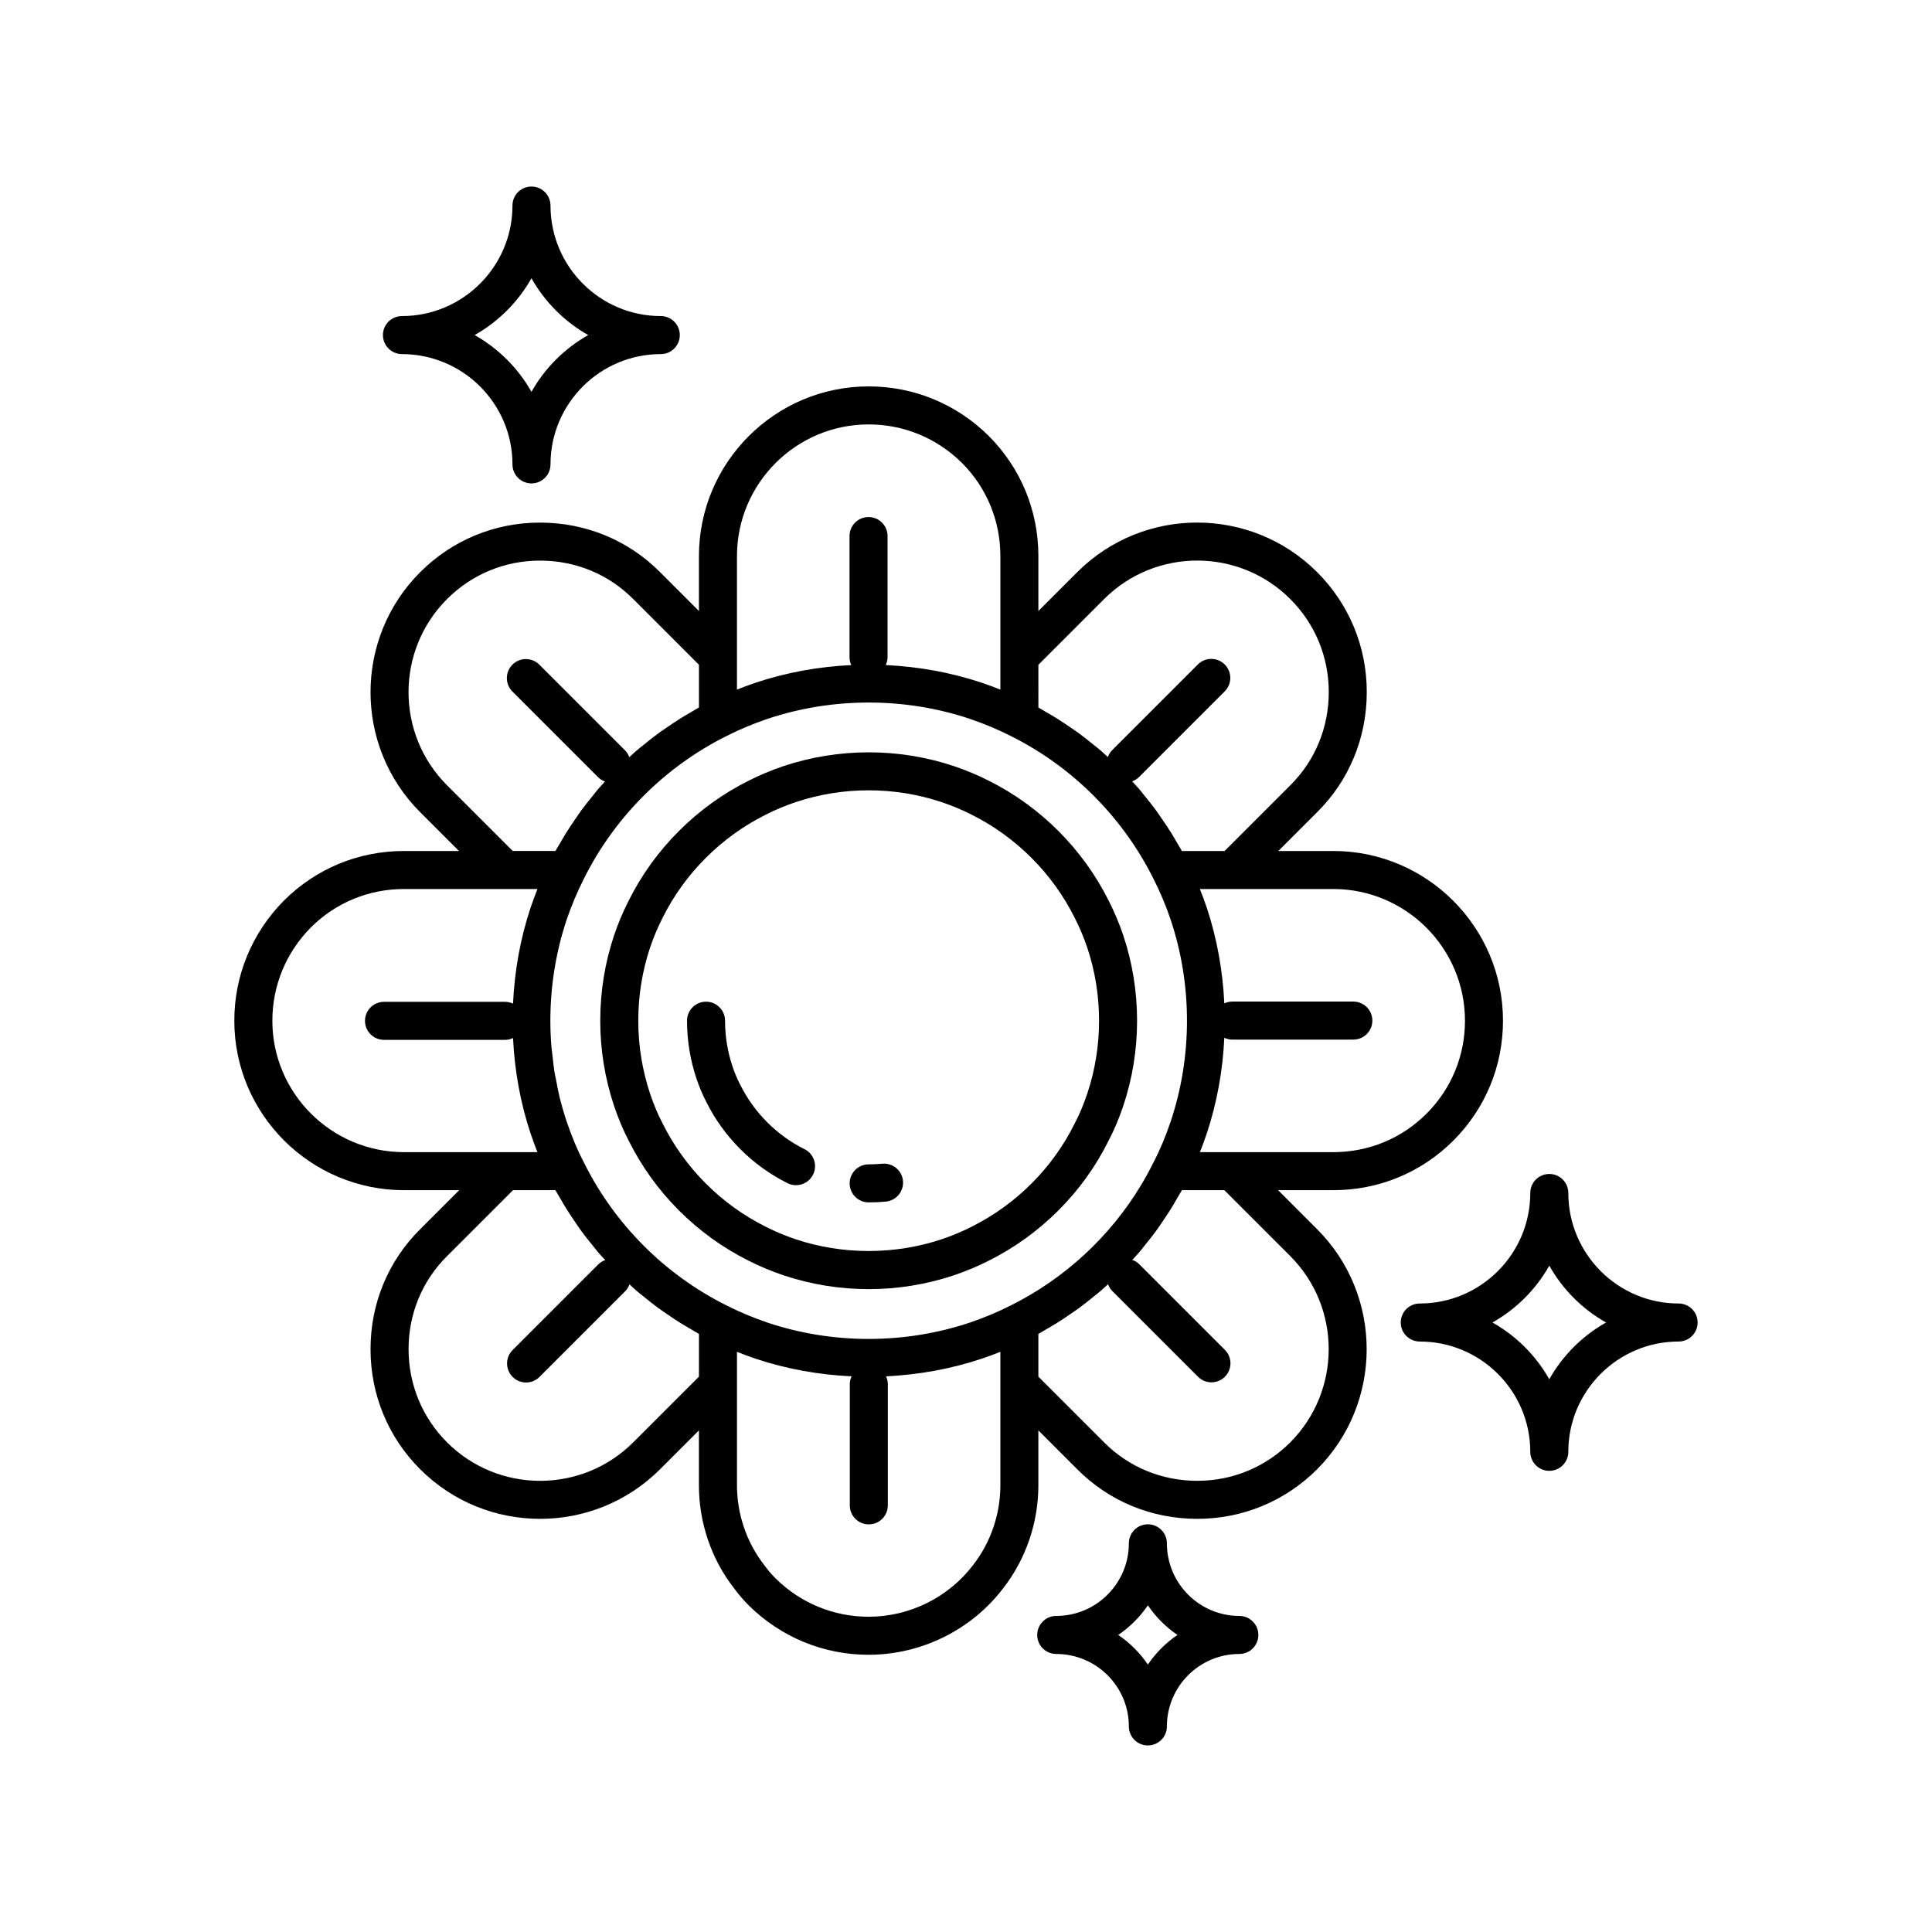 <?xml version="1.0" encoding="UTF-8"?>
<!-- Uploaded to: SVG Repo, www.svgrepo.com, Generator: SVG Repo Mixer Tools -->
<svg fill="#000000" width="800px" height="800px" version="1.1" viewBox="144 144 512 512" xmlns="http://www.w3.org/2000/svg">
 <g>
  <path d="m250.52 237.84c16.148 0 29.289 13.113 29.289 29.23 0 2.781 2.254 5.039 5.039 5.039 2.781 0 5.039-2.254 5.039-5.039 0-16.117 13.113-29.23 29.23-29.23 2.781 0 5.039-2.254 5.039-5.039 0-2.781-2.254-5.039-5.039-5.039-16.117 0-29.23-13.141-29.23-29.289 0-2.781-2.254-5.039-5.039-5.039-2.781 0-5.039 2.254-5.039 5.039 0 16.148-13.141 29.289-29.289 29.289-2.781 0-5.039 2.254-5.039 5.039 0.004 2.781 2.258 5.039 5.039 5.039zm34.324-20.102c3.539 6.289 8.762 11.52 15.039 15.059-6.281 3.539-11.5 8.762-15.039 15.039-3.543-6.281-8.77-11.5-15.059-15.039 6.289-3.543 11.516-8.77 15.059-15.059z"/>
  <path d="m588.85 489.44c-16.117 0-29.23-13.141-29.23-29.289 0-2.781-2.254-5.039-5.039-5.039-2.781 0-5.039 2.254-5.039 5.039 0 16.148-13.141 29.289-29.289 29.289-2.781 0-5.039 2.254-5.039 5.039 0 2.781 2.254 5.039 5.039 5.039 16.148 0 29.289 13.113 29.289 29.23 0 2.781 2.254 5.039 5.039 5.039 2.781 0 5.039-2.254 5.039-5.039 0-16.117 13.113-29.23 29.23-29.23 2.781 0 5.039-2.254 5.039-5.039 0-2.785-2.258-5.039-5.039-5.039zm-34.273 20.074c-3.543-6.281-8.77-11.5-15.059-15.039 6.289-3.543 11.52-8.77 15.059-15.059 3.539 6.289 8.762 11.52 15.039 15.059-6.277 3.539-11.5 8.758-15.039 15.039z"/>
  <path d="m472.44 572.24c-10.586 0-19.203-8.633-19.203-19.246 0-2.781-2.254-5.039-5.039-5.039-2.781 0-5.039 2.254-5.039 5.039 0 10.613-8.633 19.246-19.246 19.246-2.781 0-5.039 2.254-5.039 5.039 0 2.781 2.254 5.039 5.039 5.039 10.613 0 19.246 8.613 19.246 19.203 0 2.781 2.254 5.039 5.039 5.039 2.781 0 5.039-2.254 5.039-5.039 0-10.586 8.613-19.203 19.203-19.203 2.781 0 5.039-2.254 5.039-5.039 0-2.781-2.258-5.039-5.039-5.039zm-24.242 12.883c-2.098-3.086-4.766-5.754-7.856-7.844 3.09-2.098 5.758-4.766 7.856-7.856 2.09 3.09 4.762 5.758 7.844 7.856-3.086 2.09-5.754 4.758-7.844 7.844z"/>
  <path d="m482.71 459.41h14.621c12.051 0 23.355-4.668 31.828-13.148 8.48-8.477 13.148-19.758 13.148-31.762 0-24.801-20.176-44.98-44.98-44.98h-14.555l10.277-10.277c8.488-8.414 13.16-19.723 13.16-31.844 0-12.004-4.668-23.285-13.145-31.762-17.527-17.531-46.062-17.539-63.594 0l-10.289 10.293v-14.555c0-12.051-4.668-23.352-13.16-31.848-8.547-8.469-19.844-13.129-31.816-13.129-24.801 0-44.98 20.176-44.98 44.977v14.555l-10.277-10.277c-8.414-8.488-19.723-13.16-31.844-13.16-12.004 0-23.285 4.668-31.762 13.145-17.531 17.535-17.531 46.062 0 63.594l10.289 10.289h-14.555c-12.051 0-23.355 4.668-31.848 13.164-8.469 8.547-13.133 19.844-13.133 31.816 0 24.762 20.176 44.91 44.98 44.91h14.621l-10.344 10.344c-8.488 8.414-13.16 19.699-13.16 31.777 0 12.051 4.668 23.352 13.145 31.828 8.766 8.766 20.281 13.152 31.797 13.152s23.031-4.383 31.797-13.152l10.289-10.289v14.555c0 9.867 3.301 19.543 9.168 27.078 1.168 1.637 2.508 3.215 3.996 4.699 8.547 8.469 19.844 13.129 31.816 13.129 13.953 0 27.305-6.621 35.684-17.664 5.992-7.703 9.293-17.379 9.293-27.246v-14.555l10.277 10.277c8.414 8.488 19.723 13.164 31.844 13.164 12.004 0 23.285-4.668 31.762-13.148l0.008-0.008c17.492-17.566 17.484-46.09-0.008-63.586zm14.621-79.812c19.246 0 34.902 15.656 34.902 34.902 0 9.312-3.621 18.062-10.195 24.637s-15.348 10.195-24.707 10.195h-35.34c0.617-1.555 1.219-3.188 1.801-4.906 2.738-8.215 4.254-16.742 4.664-25.398 0.637 0.293 1.332 0.477 2.078 0.477h32.113c2.781 0 5.039-2.254 5.039-5.039 0-2.781-2.254-5.039-5.039-5.039h-32.113c-0.746 0-1.441 0.184-2.078 0.477-0.414-8.672-1.934-17.207-4.672-25.426-0.555-1.645-1.16-3.273-1.809-4.879zm-78.148-59.422 17.414-17.414c13.602-13.602 35.734-13.609 49.344 0 6.574 6.574 10.195 15.324 10.195 24.641 0 9.41-3.617 18.184-10.195 24.707l-17.414 17.414h-11.316c-0.414-0.766-0.891-1.496-1.324-2.246-0.488-0.844-0.969-1.688-1.484-2.516-0.793-1.277-1.633-2.519-2.484-3.754-0.52-0.754-1.023-1.52-1.566-2.262-0.969-1.324-2-2.598-3.035-3.867-0.492-0.602-0.953-1.223-1.461-1.812-0.59-0.688-1.215-1.336-1.824-2.004 0.664-0.246 1.293-0.605 1.824-1.137l22.707-22.707c1.969-1.969 1.969-5.156 0-7.125s-5.156-1.969-7.125 0l-22.707 22.707c-0.535 0.535-0.895 1.164-1.137 1.828-0.645-0.586-1.27-1.191-1.934-1.762-0.633-0.543-1.297-1.039-1.941-1.562-1.223-0.996-2.445-1.984-3.715-2.918-0.785-0.574-1.598-1.109-2.398-1.66-1.188-0.816-2.379-1.625-3.606-2.387-0.859-0.535-1.734-1.035-2.609-1.539-0.742-0.426-1.457-0.895-2.207-1.305zm-79.879-2.086v-26.715c0-19.246 15.656-34.898 34.902-34.898 9.297 0 18.074 3.625 24.707 10.195 6.574 6.574 10.195 15.348 10.195 24.707v35.375c-1.617-0.648-3.277-1.258-4.973-1.836-8.215-2.738-16.742-4.254-25.398-4.664 0.289-0.641 0.473-1.336 0.473-2.082v-32.113c0-2.781-2.254-5.039-5.039-5.039-2.781 0-5.039 2.254-5.039 5.039v32.113c0 0.75 0.184 1.445 0.477 2.082-8.633 0.414-17.145 1.93-25.359 4.672-1.684 0.57-3.332 1.18-4.945 1.824zm-76.836 34.016c-13.605-13.605-13.605-35.738 0-49.344 6.574-6.574 15.324-10.195 24.641-10.195 9.41 0 18.184 3.617 24.707 10.195l17.414 17.414v11.316c-0.766 0.414-1.496 0.891-2.246 1.324-0.844 0.488-1.688 0.969-2.516 1.484-1.277 0.793-2.519 1.633-3.754 2.484-0.754 0.52-1.52 1.023-2.262 1.566-1.324 0.969-2.598 2-3.867 3.035-0.602 0.492-1.223 0.953-1.812 1.461-0.688 0.59-1.336 1.215-2.004 1.824-0.246-0.664-0.605-1.293-1.137-1.824l-22.707-22.707c-1.969-1.969-5.156-1.969-7.125 0s-1.969 5.156 0 7.125l22.707 22.707c0.535 0.535 1.164 0.895 1.828 1.137-0.586 0.645-1.191 1.27-1.762 1.934-0.543 0.633-1.039 1.297-1.562 1.941-0.996 1.223-1.984 2.445-2.918 3.715-0.574 0.785-1.109 1.598-1.66 2.398-0.816 1.188-1.625 2.379-2.387 3.606-0.535 0.859-1.035 1.734-1.539 2.609-0.426 0.742-0.895 1.457-1.305 2.207h-11.32zm-11.387 97.227c-19.246 0-34.902-15.625-34.902-34.832 0-9.297 3.625-18.074 10.195-24.707 6.574-6.574 15.348-10.195 24.707-10.195h35.355c-0.648 1.613-1.258 3.254-1.816 4.906-2.738 8.223-4.254 16.777-4.664 25.465-0.637-0.293-1.332-0.473-2.078-0.473h-32.113c-2.781 0-5.039 2.254-5.039 5.039 0 2.781 2.254 5.039 5.039 5.039h32.113c0.746 0 1.441-0.184 2.082-0.477 0.418 8.629 1.934 17.133 4.664 25.332 0.004 0.012 0.004 0.016 0.012 0.027 0.578 1.707 1.172 3.332 1.789 4.879h-8.555zm78.148 59.488-17.414 17.414c-13.605 13.605-35.742 13.602-49.344 0-6.574-6.574-10.195-15.348-10.195-24.707 0-9.371 3.617-18.117 10.195-24.641l17.484-17.48h11.238c0.41 0.762 0.879 1.484 1.312 2.234 0.488 0.848 0.969 1.699 1.484 2.531 0.785 1.273 1.621 2.508 2.465 3.738 0.523 0.762 1.027 1.535 1.574 2.281 0.961 1.312 1.98 2.582 3.008 3.844 0.496 0.609 0.969 1.242 1.48 1.844 0.602 0.703 1.242 1.367 1.867 2.051-0.664 0.246-1.289 0.605-1.824 1.137l-22.707 22.707c-1.969 1.969-1.969 5.156 0 7.125 0.984 0.984 2.273 1.477 3.562 1.477s2.578-0.492 3.562-1.477l22.707-22.707c0.531-0.531 0.895-1.16 1.137-1.824 0.629 0.57 1.238 1.164 1.883 1.719 0.645 0.555 1.324 1.062 1.984 1.598 1.211 0.984 2.422 1.969 3.684 2.894 0.793 0.582 1.617 1.125 2.426 1.684 1.184 0.816 2.371 1.621 3.594 2.383 0.863 0.535 1.742 1.039 2.625 1.547 0.742 0.43 1.461 0.898 2.219 1.309zm79.879 2.086v26.715c0 7.637-2.547 15.113-7.207 21.105-6.519 8.594-16.875 13.727-27.691 13.727-9.297 0-18.074-3.625-24.707-10.195-1.078-1.078-2.055-2.227-3.027-3.578-4.621-5.945-7.168-13.426-7.168-21.059v-35.375c1.617 0.648 3.277 1.258 4.973 1.836 8.215 2.738 16.746 4.254 25.402 4.664-0.293 0.637-0.477 1.332-0.477 2.078v32.113c0 2.781 2.254 5.039 5.039 5.039 2.781 0 5.039-2.254 5.039-5.039v-32.113c0-0.746-0.184-1.441-0.477-2.082 8.633-0.418 17.145-1.934 25.355-4.672 1.684-0.57 3.332-1.18 4.945-1.824zm2.754-20.949c-3.383 1.723-7.062 3.262-10.914 4.566-17.23 5.746-36.277 5.738-53.457 0.012-3.875-1.316-7.555-2.856-10.977-4.598-16.301-8.117-29.703-21.543-37.797-37.914-1.656-3.144-3.144-6.68-4.543-10.797-0.719-2.152-1.344-4.328-1.887-6.523-0.379-1.547-0.66-3.113-0.953-4.68-0.121-0.656-0.293-1.305-0.398-1.969-0.23-1.418-0.359-2.852-0.516-4.277-0.09-0.824-0.23-1.641-0.297-2.465-0.18-2.262-0.273-4.531-0.273-6.809 0-9.164 1.457-18.188 4.32-26.785 1.273-3.742 2.812-7.398 4.598-10.91 8.09-16.25 21.496-29.652 37.785-37.762 3.383-1.723 7.062-3.262 10.91-4.566 17.238-5.742 36.273-5.731 53.461-0.012 3.875 1.316 7.555 2.856 10.977 4.598 16.25 8.09 29.652 21.496 37.762 37.785 1.766 3.473 3.305 7.125 4.566 10.848 2.875 8.605 4.332 17.629 4.332 26.801 0 9.129-1.457 18.125-4.32 26.715-1.406 4.137-2.891 7.668-4.606 10.926-1.004 2.031-2.094 4.019-3.258 5.957-8.168 13.57-20.219 24.738-34.516 31.859zm74.074 36.285c-6.574 6.57-15.324 10.188-24.633 10.188-9.41 0-18.18-3.617-24.707-10.195l-17.414-17.414v-11.316c0.77-0.414 1.5-0.891 2.254-1.328 0.852-0.492 1.699-0.977 2.535-1.496 1.266-0.785 2.496-1.617 3.719-2.465 0.777-0.535 1.562-1.051 2.32-1.609 1.277-0.938 2.508-1.934 3.734-2.93 0.652-0.531 1.324-1.031 1.961-1.582 0.664-0.57 1.289-1.18 1.938-1.77 0.246 0.66 0.605 1.289 1.137 1.82l22.707 22.707c0.984 0.984 2.273 1.477 3.562 1.477 1.289 0 2.578-0.492 3.562-1.477 1.969-1.969 1.969-5.156 0-7.125l-22.707-22.707c-0.535-0.535-1.16-0.895-1.828-1.137 0.582-0.641 1.184-1.258 1.746-1.914 0.66-0.77 1.27-1.582 1.906-2.371 0.867-1.078 1.742-2.152 2.559-3.269 0.648-0.883 1.25-1.801 1.867-2.707 0.742-1.09 1.48-2.18 2.176-3.301 0.566-0.91 1.094-1.844 1.625-2.773 0.414-0.723 0.867-1.418 1.262-2.148h11.238l17.484 17.48c13.574 13.59 13.574 35.727-0.004 49.363z"/>
  <path d="m441.69 437.04c2.422-7.269 3.648-14.855 3.648-22.543 0-7.723-1.227-15.324-3.656-22.617-1.07-3.156-2.371-6.25-3.856-9.16-6.828-13.707-18.137-25.016-31.801-31.824-2.867-1.461-5.981-2.766-9.273-3.883-14.543-4.848-30.52-4.856-45.113 0.012-3.266 1.105-6.379 2.41-9.207 3.852-13.707 6.828-25.016 18.137-31.824 31.801-1.504 2.949-2.805 6.043-3.883 9.227-2.422 7.269-3.652 14.871-3.652 22.594 0 7.688 1.227 15.273 3.656 22.566 1.18 3.484 2.461 6.516 3.848 9.145 6.781 13.723 18.094 25.055 31.809 31.887 2.887 1.469 5.996 2.773 9.273 3.883 7.269 2.422 14.855 3.652 22.543 3.652s15.273-1.227 22.566-3.656c3.254-1.102 6.363-2.406 9.207-3.856 13.758-6.852 25.066-18.184 31.789-31.789 1.457-2.75 2.738-5.781 3.926-9.289zm-9.555-3.211c-1.008 2.977-2.078 5.523-3.336 7.914-5.812 11.762-15.512 21.473-27.352 27.371-2.453 1.25-5.113 2.363-7.883 3.301-12.48 4.16-26.262 4.152-38.695 0.008-2.793-0.945-5.453-2.059-7.949-3.328-11.797-5.879-21.496-15.59-27.367-27.469-1.199-2.269-2.269-4.82-3.269-7.769-2.078-6.242-3.133-12.754-3.133-19.359 0-6.637 1.055-13.168 3.125-19.387 0.914-2.695 2.027-5.34 3.328-7.898 5.856-11.758 15.559-21.457 27.359-27.336 2.438-1.242 5.098-2.356 7.883-3.301 6.242-2.078 12.754-3.133 19.359-3.133 6.602 0 13.117 1.055 19.332 3.125 2.809 0.953 5.473 2.07 7.949 3.332 11.758 5.856 21.457 15.559 27.336 27.359 1.281 2.516 2.394 5.16 3.301 7.832 2.086 6.238 3.141 12.77 3.141 19.406 0 6.602-1.055 13.117-3.129 19.332z"/>
  <path d="m377.81 452.4c-1.188 0.109-2.387 0.168-3.602 0.168-2.781 0-5.039 2.254-5.039 5.039 0 2.781 2.254 5.039 5.039 5.039 1.531 0 3.047-0.07 4.543-0.211 2.769-0.258 4.805-2.715 4.547-5.484-0.258-2.773-2.691-4.797-5.488-4.551z"/>
  <path d="m357.2 448.54c-7.356-3.664-13.398-9.719-17.082-17.172-0.734-1.387-1.395-2.965-2.019-4.801-1.297-3.894-1.953-7.957-1.953-12.07 0-2.781-2.254-5.039-5.039-5.039-2.781 0-5.039 2.254-5.039 5.039 0 5.199 0.832 10.328 2.481 15.285 0.809 2.375 1.676 4.434 2.598 6.172 4.59 9.293 12.25 16.965 21.562 21.605 0.723 0.359 1.488 0.527 2.242 0.527 1.852 0 3.633-1.023 4.516-2.793 1.238-2.488 0.227-5.516-2.266-6.754z"/>
 </g>
</svg>